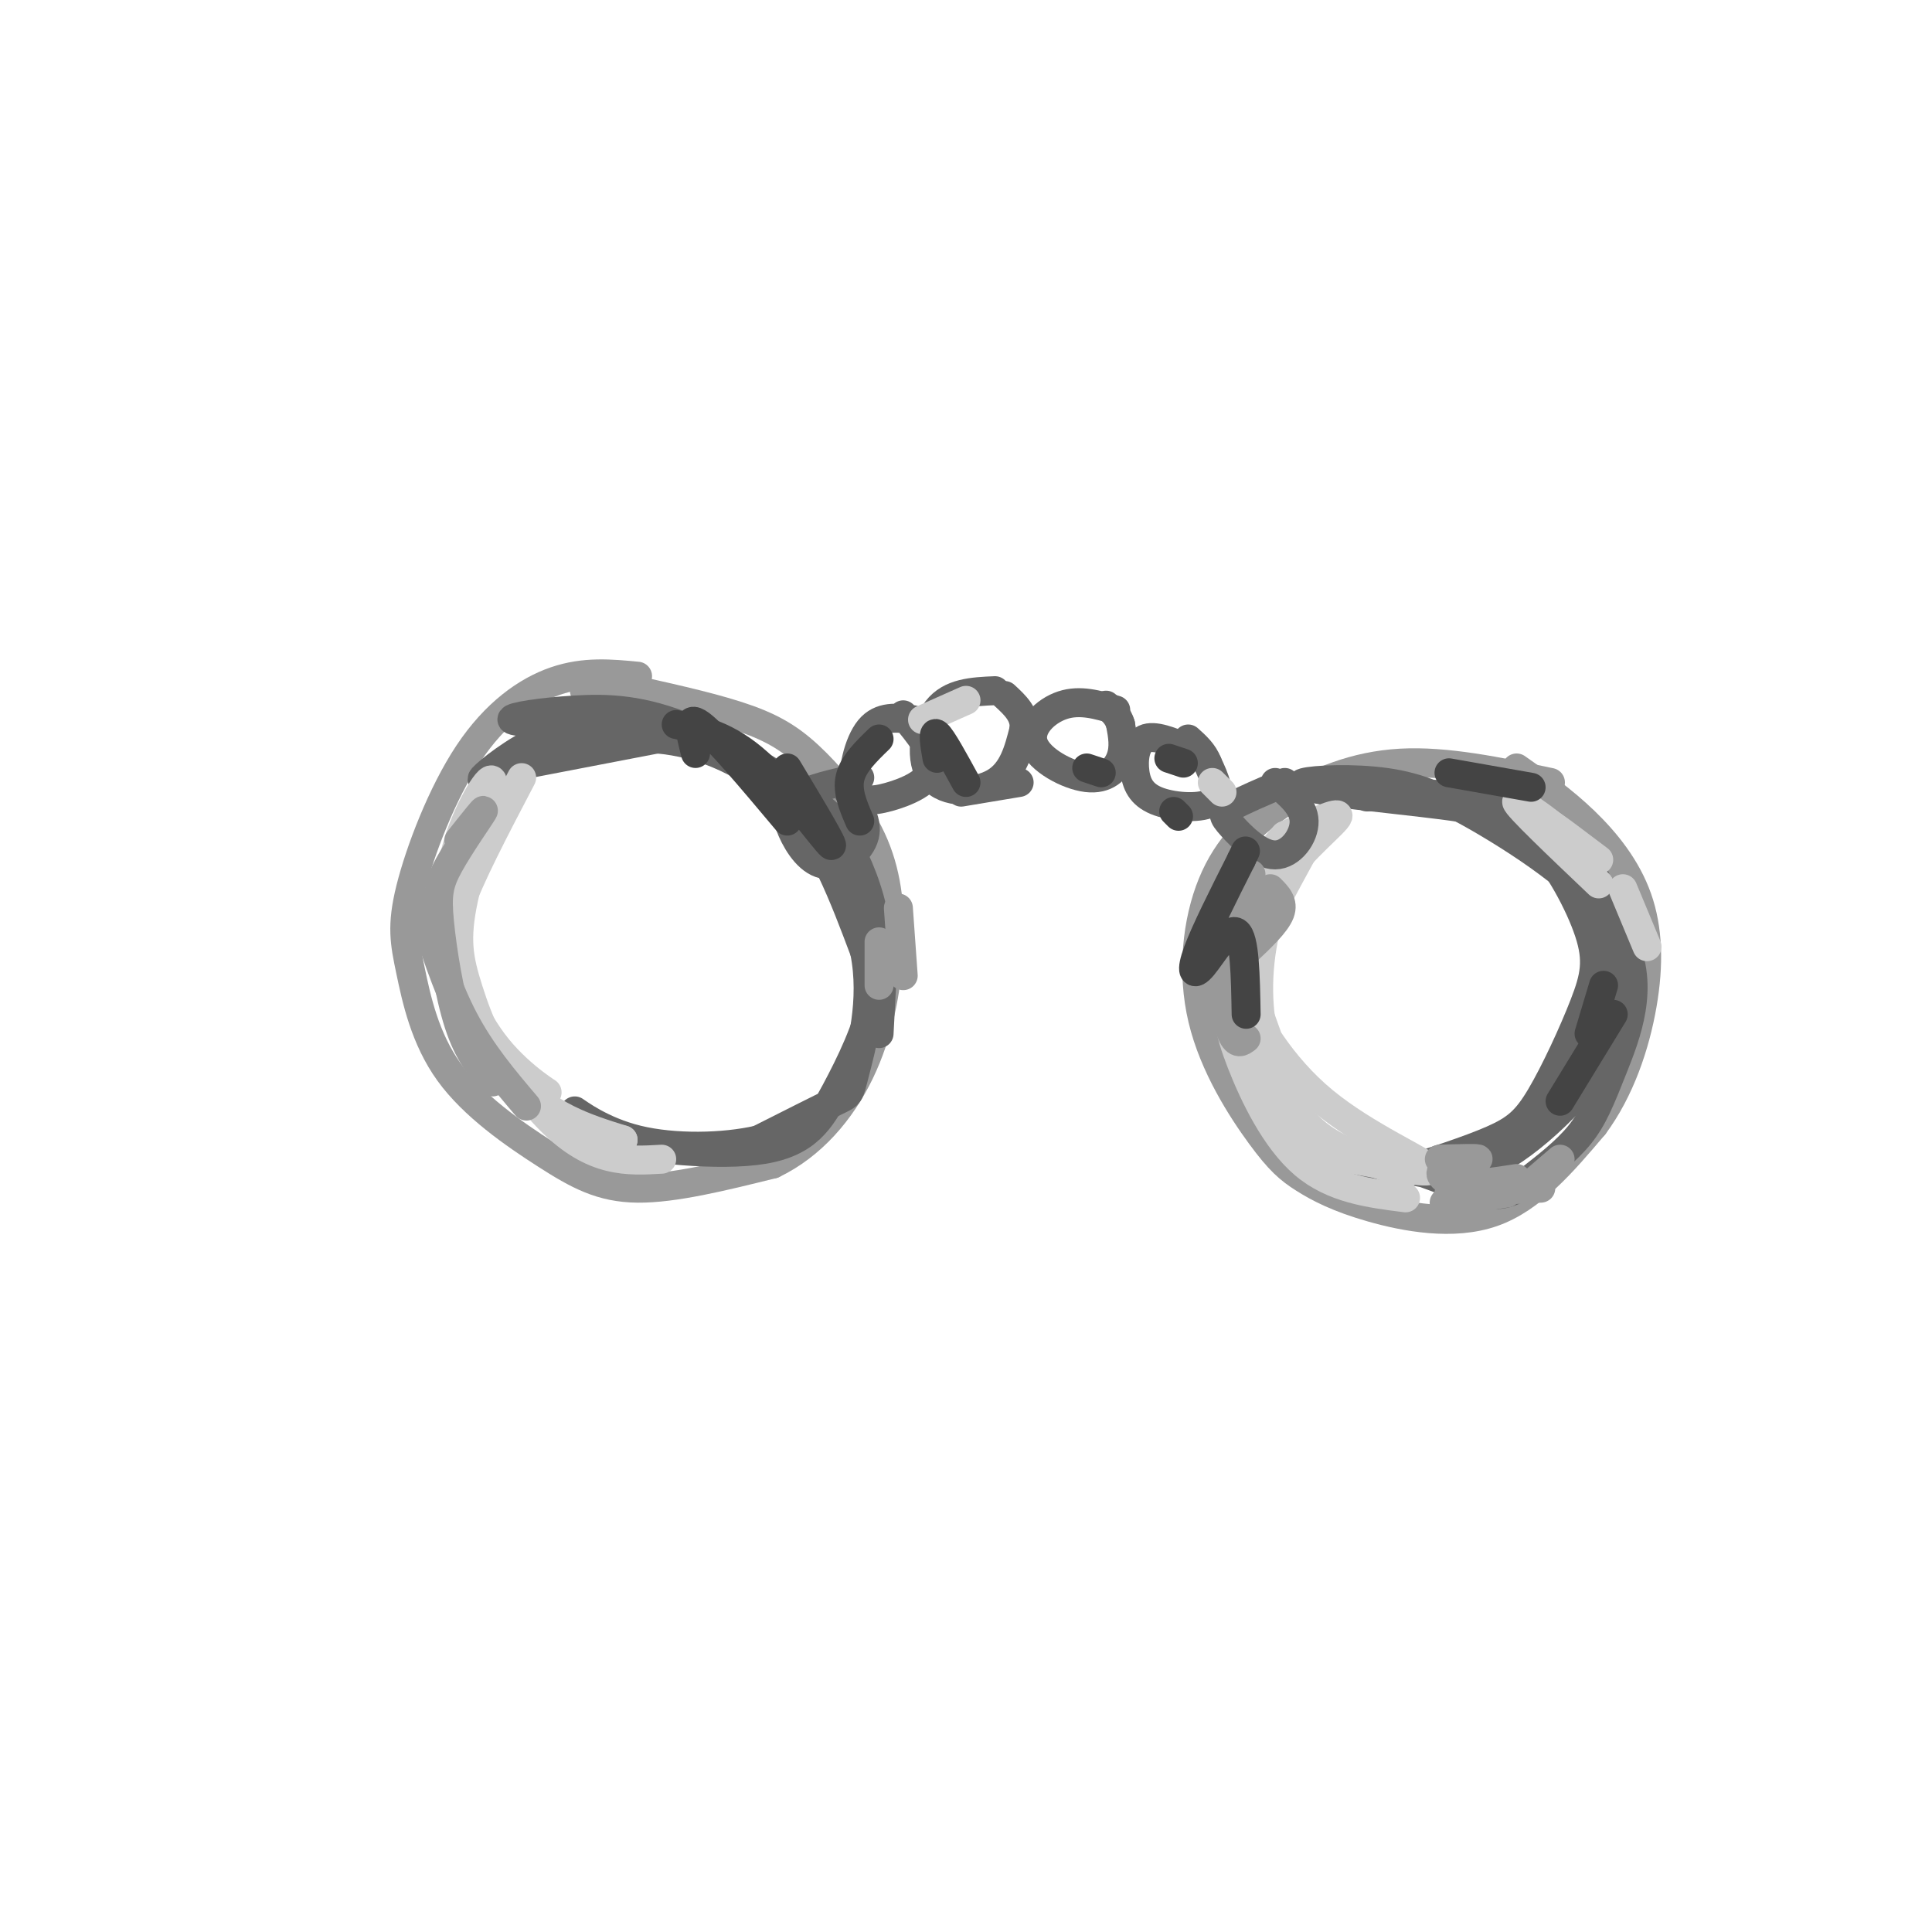 <svg viewBox='0 0 400 400' version='1.1' xmlns='http://www.w3.org/2000/svg' xmlns:xlink='http://www.w3.org/1999/xlink'><g fill='none' stroke='#999999' stroke-width='6' stroke-linecap='round' stroke-linejoin='round'><path d='M132,140c-5.503,-0.528 -11.006,-1.055 -17,1c-5.994,2.055 -12.480,6.693 -18,15c-5.520,8.307 -10.075,20.283 -12,28c-1.925,7.717 -1.220,11.176 0,17c1.220,5.824 2.956,14.015 8,21c5.044,6.985 13.396,12.765 20,17c6.604,4.235 11.458,6.924 19,7c7.542,0.076 17.771,-2.462 28,-5'/><path d='M160,241c8.037,-3.852 14.130,-10.983 18,-19c3.870,-8.017 5.518,-16.919 6,-25c0.482,-8.081 -0.201,-15.341 -3,-22c-2.799,-6.659 -7.715,-12.716 -12,-17c-4.285,-4.284 -7.939,-6.795 -14,-9c-6.061,-2.205 -14.531,-4.102 -23,-6'/><path d='M132,143c-5.667,-1.000 -8.333,-0.500 -11,0'/><path d='M321,162c-10.801,-2.261 -21.602,-4.521 -31,-4c-9.398,0.521 -17.394,3.824 -24,8c-6.606,4.176 -11.822,9.224 -15,17c-3.178,7.776 -4.316,18.279 -2,28c2.316,9.721 8.088,18.660 12,24c3.912,5.340 5.966,7.081 9,9c3.034,1.919 7.048,4.017 14,6c6.952,1.983 16.844,3.852 25,1c8.156,-2.852 14.578,-10.426 21,-18'/><path d='M330,233c5.443,-7.333 8.552,-16.667 10,-25c1.448,-8.333 1.236,-15.667 -1,-22c-2.236,-6.333 -6.496,-11.667 -11,-16c-4.504,-4.333 -9.252,-7.667 -14,-11'/></g>
<g fill='none' stroke='#666666' stroke-width='6' stroke-linecap='round' stroke-linejoin='round'><path d='M110,158c0.000,0.000 26.000,-5.000 26,-5'/><path d='M136,153c9.333,0.733 19.667,5.067 27,13c7.333,7.933 11.667,19.467 16,31'/><path d='M179,197c2.071,10.190 -0.750,20.167 -2,25c-1.250,4.833 -0.929,4.524 -4,6c-3.071,1.476 -9.536,4.738 -16,8'/><path d='M157,236c-7.274,1.667 -17.458,1.833 -25,0c-7.542,-1.833 -12.440,-5.667 -13,-6c-0.560,-0.333 3.220,2.833 7,6'/><path d='M126,236c7.549,1.856 22.921,3.497 32,2c9.079,-1.497 11.867,-6.133 15,-12c3.133,-5.867 6.613,-12.964 8,-20c1.387,-7.036 0.682,-14.010 -1,-20c-1.682,-5.990 -4.341,-10.995 -7,-16'/><path d='M173,170c-6.678,-6.507 -19.872,-14.775 -30,-19c-10.128,-4.225 -17.188,-4.407 -24,-4c-6.812,0.407 -13.375,1.402 -13,2c0.375,0.598 7.687,0.799 15,1'/><path d='M121,150c5.957,0.742 13.349,2.096 13,2c-0.349,-0.096 -8.440,-1.641 -16,0c-7.560,1.641 -14.589,6.469 -14,7c0.589,0.531 8.794,-3.234 17,-7'/><path d='M121,152c1.381,-1.369 -3.667,-1.292 -9,1c-5.333,2.292 -10.952,6.798 -12,8c-1.048,1.202 2.476,-0.899 6,-3'/><path d='M283,165c7.976,-0.470 15.952,-0.940 23,0c7.048,0.940 13.167,3.292 18,8c4.833,4.708 8.381,11.774 10,19c1.619,7.226 1.310,14.613 1,22'/><path d='M335,214c-4.021,8.791 -14.573,19.769 -23,25c-8.427,5.231 -14.730,4.716 -21,3c-6.270,-1.716 -12.506,-4.633 -10,-4c2.506,0.633 13.753,4.817 25,9'/><path d='M306,247c5.831,1.119 7.909,-0.582 11,-3c3.091,-2.418 7.196,-5.552 10,-9c2.804,-3.448 4.306,-7.209 7,-14c2.694,-6.791 6.578,-16.613 2,-26c-4.578,-9.387 -17.619,-18.341 -27,-24c-9.381,-5.659 -15.103,-8.024 -22,-9c-6.897,-0.976 -14.971,-0.565 -17,0c-2.029,0.565 1.985,1.282 6,2'/><path d='M276,164c5.733,0.828 17.067,1.896 25,3c7.933,1.104 12.465,2.242 17,7c4.535,4.758 9.074,13.134 11,19c1.926,5.866 1.238,9.222 -1,15c-2.238,5.778 -6.026,13.979 -9,19c-2.974,5.021 -5.136,6.863 -10,9c-4.864,2.137 -12.432,4.568 -20,7'/><path d='M289,243c-5.167,0.833 -8.083,-0.583 -11,-2'/></g>
<g fill='none' stroke='#cccccc' stroke-width='6' stroke-linecap='round' stroke-linejoin='round'><path d='M137,240c-7.095,0.417 -14.190,0.833 -23,-8c-8.810,-8.833 -19.333,-26.917 -21,-29c-1.667,-2.083 5.524,11.833 13,20c7.476,8.167 15.238,10.583 23,13'/><path d='M129,236c-0.006,1.112 -11.522,-2.606 -19,-9c-7.478,-6.394 -10.918,-15.462 -13,-22c-2.082,-6.538 -2.805,-10.546 -1,-19c1.805,-8.454 6.140,-21.353 6,-24c-0.140,-2.647 -4.754,4.958 -7,12c-2.246,7.042 -2.123,13.521 -2,20'/><path d='M93,194c1.100,7.615 4.849,16.654 10,23c5.151,6.346 11.703,9.999 10,9c-1.703,-0.999 -11.663,-6.649 -16,-12c-4.337,-5.351 -3.052,-10.402 -3,-14c0.052,-3.598 -1.128,-5.742 1,-12c2.128,-6.258 7.564,-16.629 13,-27'/><path d='M291,248c-7.515,-0.955 -15.030,-1.910 -21,-7c-5.970,-5.090 -10.395,-14.314 -13,-21c-2.605,-6.686 -3.389,-10.833 -2,-17c1.389,-6.167 4.951,-14.353 10,-21c5.049,-6.647 11.585,-11.756 12,-13c0.415,-1.244 -5.293,1.378 -11,4'/><path d='M266,173c-3.863,3.870 -8.020,11.544 -10,17c-1.980,5.456 -1.781,8.692 1,15c2.781,6.308 8.146,15.688 17,23c8.854,7.313 21.198,12.558 22,14c0.802,1.442 -9.938,-0.919 -16,-2c-6.062,-1.081 -7.446,-0.880 -10,-6c-2.554,-5.120 -6.277,-15.560 -10,-26'/><path d='M260,208c-1.890,-6.429 -1.614,-9.503 2,-17c3.614,-7.497 10.566,-19.417 11,-21c0.434,-1.583 -5.652,7.170 -9,16c-3.348,8.830 -3.959,17.738 -3,25c0.959,7.262 3.489,12.878 6,17c2.511,4.122 5.003,6.749 9,9c3.997,2.251 9.498,4.125 15,6'/></g>
<g fill='none' stroke='#666666' stroke-width='6' stroke-linecap='round' stroke-linejoin='round'><path d='M189,149c-3.333,-0.423 -6.667,-0.845 -9,2c-2.333,2.845 -3.667,8.959 -3,12c0.667,3.041 3.333,3.011 7,2c3.667,-1.011 8.333,-3.003 9,-6c0.667,-2.997 -2.667,-6.998 -6,-11'/><path d='M206,143c-4.607,0.202 -9.214,0.405 -12,4c-2.786,3.595 -3.750,10.583 -1,14c2.750,3.417 9.214,3.262 13,1c3.786,-2.262 4.893,-6.631 6,-11'/><path d='M212,151c0.333,-3.000 -1.833,-5.000 -4,-7'/><path d='M231,147c-3.692,-1.096 -7.384,-2.191 -11,-1c-3.616,1.191 -7.155,4.670 -6,8c1.155,3.330 7.003,6.512 11,7c3.997,0.488 6.142,-1.718 7,-4c0.858,-2.282 0.429,-4.641 0,-7'/><path d='M232,150c-0.500,-1.833 -1.750,-2.917 -3,-4'/><path d='M246,155c-3.515,-1.469 -7.030,-2.938 -9,-2c-1.970,0.938 -2.394,4.282 -2,7c0.394,2.718 1.606,4.809 5,6c3.394,1.191 8.970,1.483 11,0c2.030,-1.483 0.515,-4.742 -1,-8'/><path d='M250,158c-0.833,-2.167 -2.417,-3.583 -4,-5'/><path d='M266,162c-4.434,1.885 -8.868,3.770 -11,5c-2.132,1.230 -1.963,1.804 0,4c1.963,2.196 5.721,6.014 9,6c3.279,-0.014 6.080,-3.861 6,-7c-0.080,-3.139 -3.040,-5.569 -6,-8'/><path d='M178,161c-5.239,1.142 -10.478,2.284 -13,4c-2.522,1.716 -2.325,4.006 -1,7c1.325,2.994 3.780,6.691 7,7c3.220,0.309 7.206,-2.769 8,-6c0.794,-3.231 -1.603,-6.616 -4,-10'/></g>
<g fill='none' stroke='#999999' stroke-width='6' stroke-linecap='round' stroke-linejoin='round'><path d='M109,229c-4.667,-5.500 -9.333,-11.000 -13,-18c-3.667,-7.000 -6.333,-15.500 -9,-24'/><path d='M102,224c-2.509,-2.960 -5.018,-5.920 -7,-12c-1.982,-6.080 -3.439,-15.279 -4,-21c-0.561,-5.721 -0.228,-7.963 2,-12c2.228,-4.037 6.351,-9.868 7,-11c0.649,-1.132 -2.175,2.434 -5,6'/><path d='M258,215c-0.946,0.720 -1.893,1.440 -3,-1c-1.107,-2.440 -2.375,-8.042 -1,-15c1.375,-6.958 5.393,-15.274 6,-14c0.607,1.274 -2.196,12.137 -5,23'/><path d='M251,194c0.000,0.000 8.000,-13.000 8,-13'/></g>
<g fill='none' stroke='#666666' stroke-width='6' stroke-linecap='round' stroke-linejoin='round'><path d='M182,214c0.000,0.000 1.000,-19.000 1,-19'/></g>
<g fill='none' stroke='#999999' stroke-width='6' stroke-linecap='round' stroke-linejoin='round'><path d='M182,204c0.000,0.000 0.000,-9.000 0,-9'/><path d='M187,202c0.000,0.000 -1.000,-14.000 -1,-14'/><path d='M258,197c3.083,-2.917 6.167,-5.833 7,-8c0.833,-2.167 -0.583,-3.583 -2,-5'/><path d='M298,240c4.190,-0.131 8.381,-0.262 8,0c-0.381,0.262 -5.333,0.917 -7,2c-1.667,1.083 -0.048,2.595 3,3c3.048,0.405 7.524,-0.298 12,-1'/><path d='M300,247c0.000,0.000 19.000,-1.000 19,-1'/><path d='M299,249c0.000,0.000 13.000,-2.000 13,-2'/><path d='M316,246c0.000,0.000 7.000,-6.000 7,-6'/></g>
<g fill='none' stroke='#cccccc' stroke-width='6' stroke-linecap='round' stroke-linejoin='round'><path d='M331,183c-8.500,-8.083 -17.000,-16.167 -17,-17c0.000,-0.833 8.500,5.583 17,12'/><path d='M336,184c0.000,0.000 5.000,12.000 5,12'/><path d='M191,149c0.000,0.000 9.000,-4.000 9,-4'/><path d='M253,164c0.000,0.000 -2.000,-2.000 -2,-2'/></g>
<g fill='none' stroke='#666666' stroke-width='6' stroke-linecap='round' stroke-linejoin='round'><path d='M199,164c0.000,0.000 12.000,-2.000 12,-2'/></g>
<g fill='none' stroke='#444444' stroke-width='6' stroke-linecap='round' stroke-linejoin='round'><path d='M194,157c-0.500,-2.917 -1.000,-5.833 0,-5c1.000,0.833 3.500,5.417 6,10'/><path d='M245,158c0.000,0.000 -3.000,-1.000 -3,-1'/><path d='M244,169c0.000,0.000 -1.000,-1.000 -1,-1'/><path d='M225,159c0.000,0.000 3.000,1.000 3,1'/><path d='M178,170c-1.333,-3.083 -2.667,-6.167 -2,-9c0.667,-2.833 3.333,-5.417 6,-8'/><path d='M144,156c-1.083,-4.167 -2.167,-8.333 1,-6c3.167,2.333 10.583,11.167 18,20'/><path d='M140,150c5.311,1.133 10.622,2.267 17,8c6.378,5.733 13.822,16.067 15,17c1.178,0.933 -3.911,-7.533 -9,-16'/><path d='M258,210c-0.137,-7.952 -0.274,-15.905 -2,-17c-1.726,-1.095 -5.042,4.667 -7,7c-1.958,2.333 -2.560,1.238 -1,-3c1.560,-4.238 5.280,-11.619 9,-19'/><path d='M257,178c1.500,-3.167 0.750,-1.583 0,0'/><path d='M300,160c0.000,0.000 17.000,3.000 17,3'/><path d='M323,228c0.000,0.000 11.000,-18.000 11,-18'/><path d='M329,214c0.000,0.000 3.000,-10.000 3,-10'/></g>
</svg>